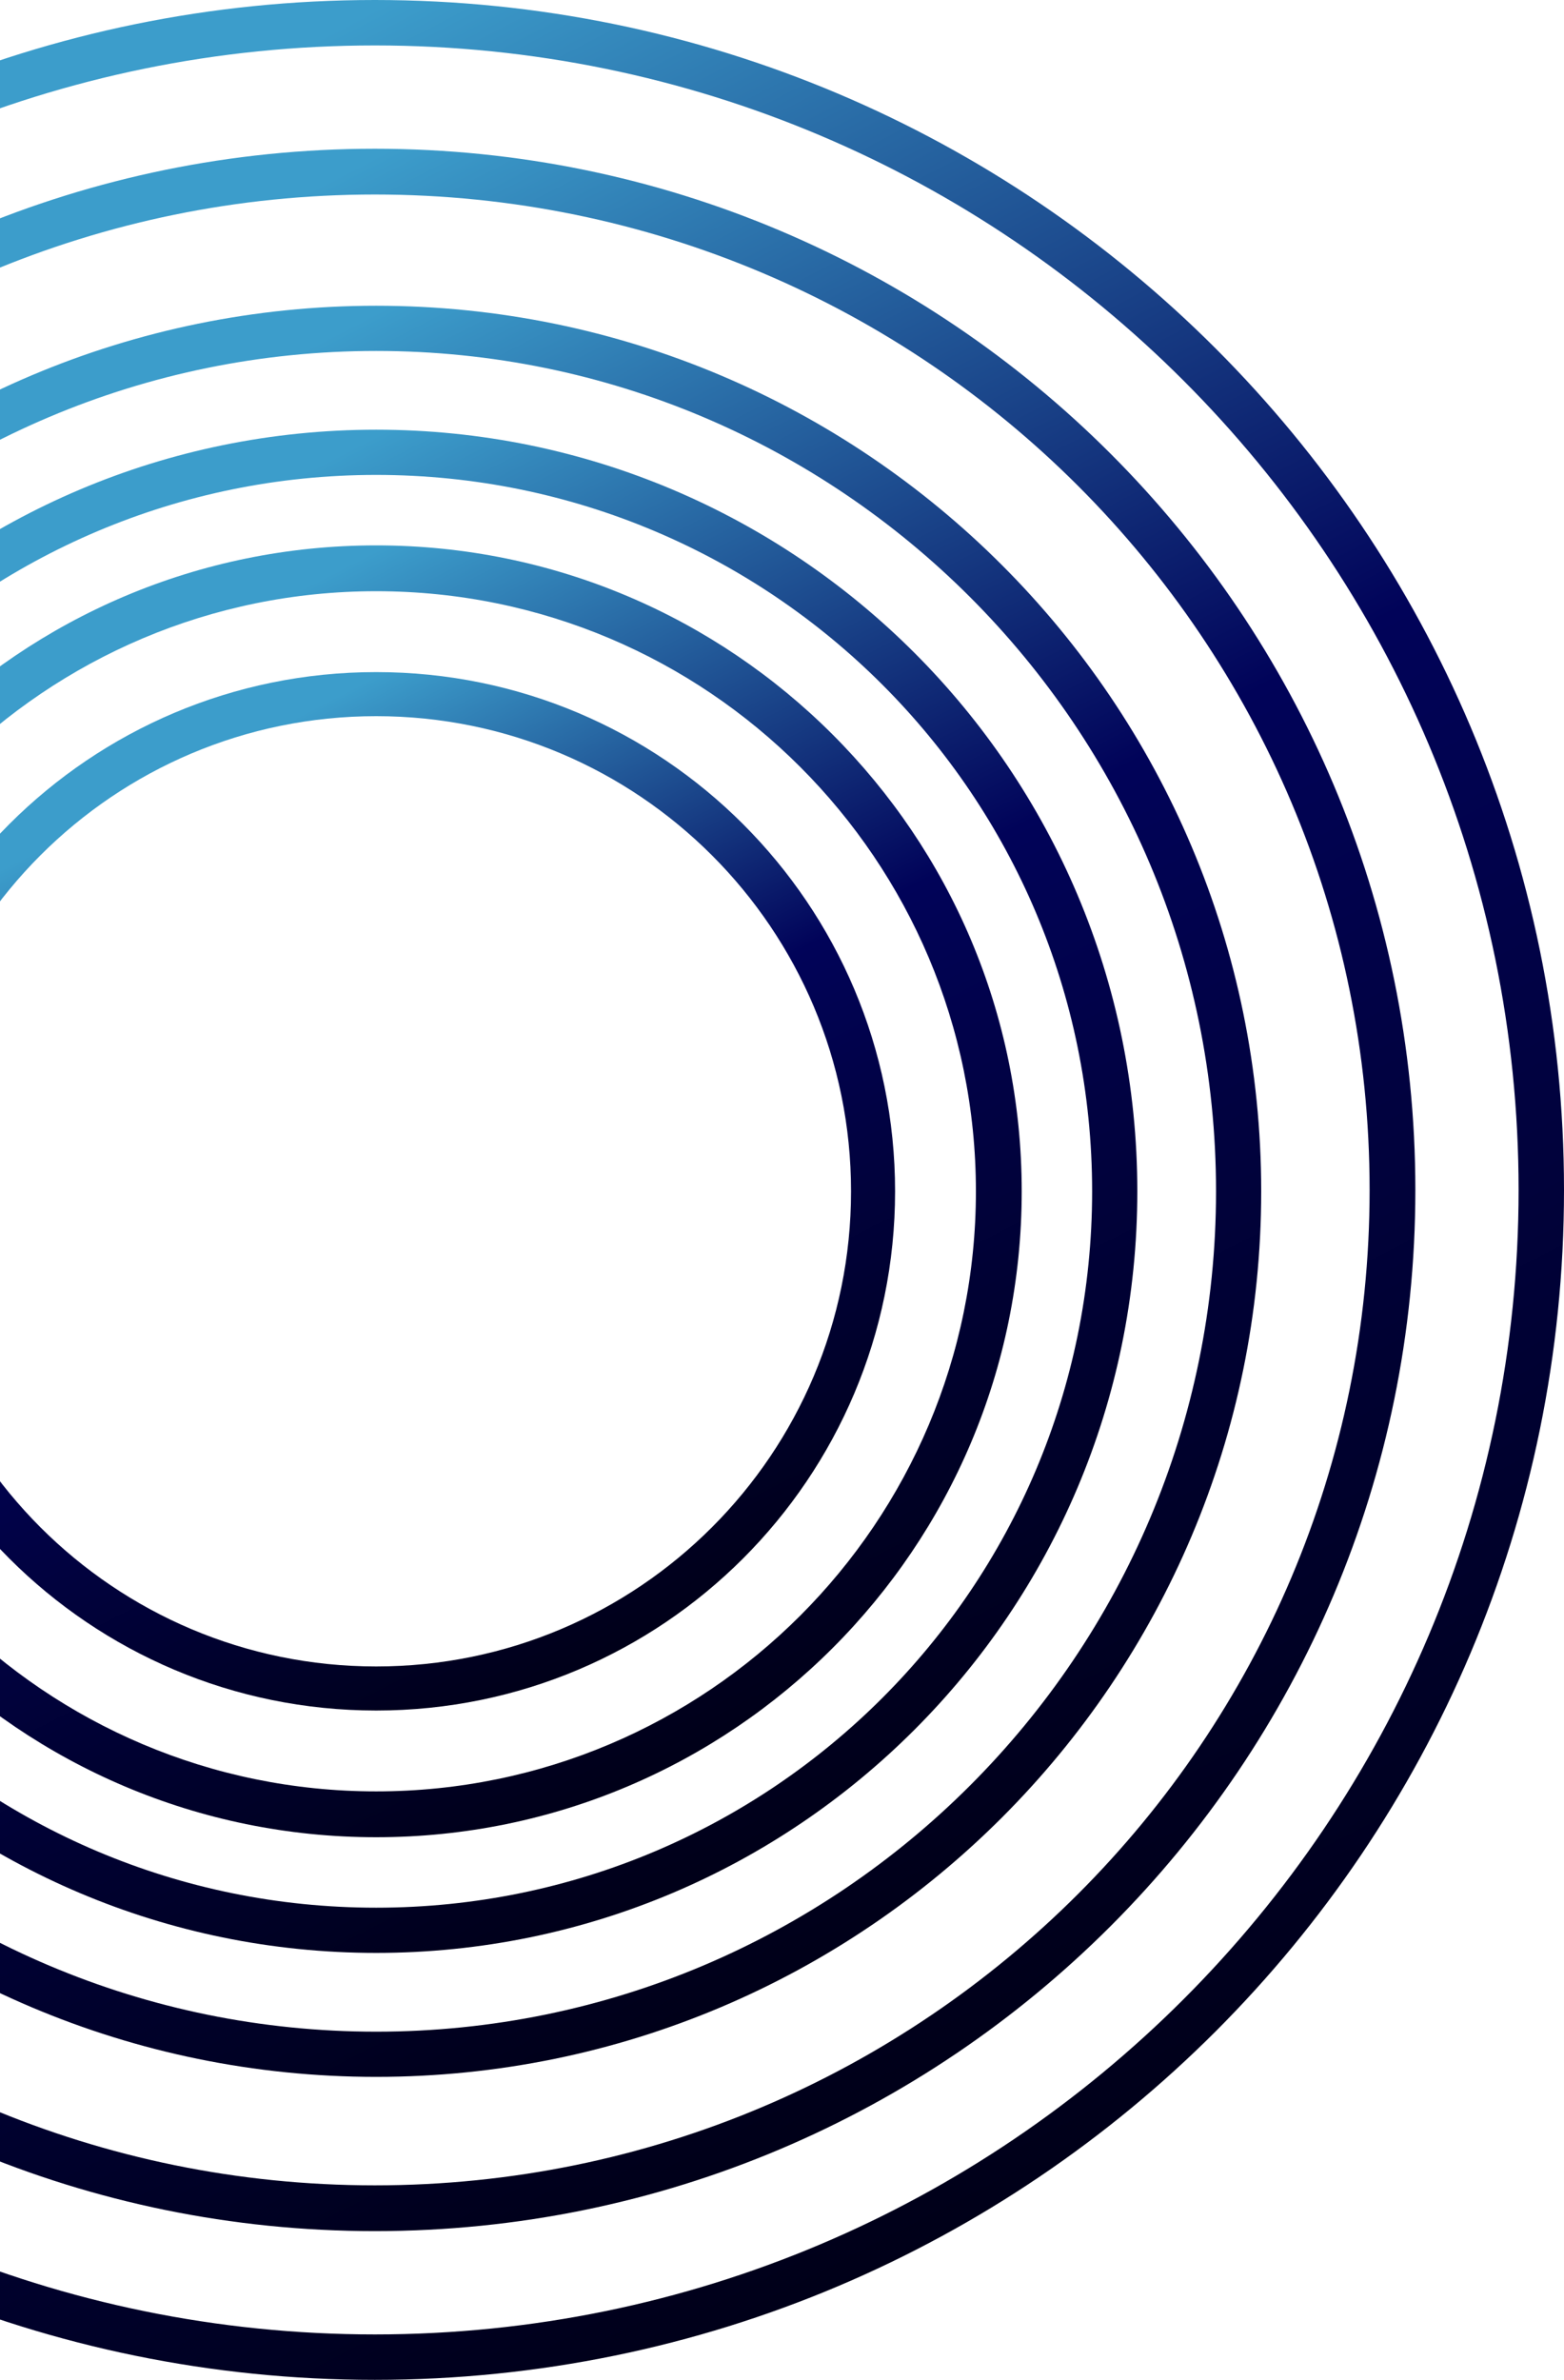 <svg width="338" height="514" viewBox="0 0 338 514" fill="none" xmlns="http://www.w3.org/2000/svg">
<path d="M183.92 257.298C183.92 200.622 137.975 154.677 81.298 154.677C24.622 154.677 -21.323 200.622 -21.323 257.298C-21.323 313.975 24.622 359.92 81.298 359.92V369.438C19.365 369.438 -30.842 319.231 -30.842 257.298C-30.842 195.365 19.365 145.158 81.298 145.158C143.231 145.158 193.438 195.365 193.438 257.298C193.438 319.231 143.231 369.438 81.298 369.438V359.92C137.975 359.92 183.92 313.975 183.92 257.298Z" fill="url(#paint0_linear_2737_2413)"/>
<path d="M210.906 257.297C210.906 185.717 152.879 127.689 81.299 127.689C9.719 127.689 -48.309 185.717 -48.309 257.297C-48.309 328.877 9.719 386.904 81.299 386.904V396.803C4.252 396.803 -58.207 334.344 -58.207 257.297C-58.207 180.25 4.252 117.791 81.299 117.791C158.346 117.791 220.805 180.25 220.805 257.297C220.805 334.344 158.346 396.803 81.299 396.803V386.904C152.879 386.904 210.906 328.877 210.906 257.297Z" fill="url(#paint1_linear_2737_2413)"/>
<path d="M236.023 257.297C236.023 171.844 166.749 102.57 81.297 102.57C-4.156 102.57 -73.43 171.844 -73.43 257.297C-73.43 342.749 -4.156 412.023 81.297 412.023V421.788C-9.55 421.788 -83.195 348.143 -83.195 257.297C-83.195 166.45 -9.55 92.805 81.297 92.805C172.143 92.805 245.788 166.45 245.788 257.297C245.788 348.143 172.143 421.788 81.297 421.788V412.023C166.749 412.023 236.023 342.749 236.023 257.297Z" fill="url(#paint2_linear_2737_2413)"/>
<path d="M262.799 257.298C262.799 157.057 181.538 75.797 81.298 75.797C-18.942 75.797 -100.203 157.057 -100.203 257.298C-100.203 357.538 -18.942 438.799 81.298 438.799V448.561C-24.334 448.561 -109.965 362.929 -109.965 257.298C-109.965 151.666 -24.334 66.035 81.298 66.035C186.929 66.035 272.561 151.666 272.561 257.298C272.561 362.929 186.929 448.561 81.298 448.561V438.799C181.538 438.799 262.799 357.538 262.799 257.298Z" fill="url(#paint3_linear_2737_2413)"/>
<path d="M295.99 257C295.99 138.264 199.736 42.01 81 42.01C-37.736 42.01 -133.99 138.264 -133.99 257C-133.99 375.736 -37.736 471.99 81 471.99V481.875C-43.195 481.875 -143.875 381.195 -143.875 257C-143.875 132.805 -43.195 32.125 81 32.125C205.195 32.125 305.875 132.805 305.875 257C305.875 381.195 205.195 481.875 81 481.875V471.99C199.736 471.99 295.99 375.736 295.99 257Z" fill="url(#paint4_linear_2737_2413)"/>
<path d="M328.186 257C328.186 120.483 217.517 9.814 81 9.814C-55.517 9.814 -166.186 120.483 -166.186 257C-166.186 393.517 -55.517 504.186 81 504.186V514C-60.937 514 -176 398.937 -176 257C-176 115.063 -60.937 0 81 0C222.937 0 338 115.063 338 257C338 398.937 222.937 514 81 514V504.186C217.517 504.186 328.186 393.517 328.186 257Z" fill="url(#paint5_linear_2737_2413)"/>
<defs>
<linearGradient id="paint0_linear_2737_2413" x1="24.574" y1="126.395" x2="143.041" y2="356.13" gradientUnits="userSpaceOnUse">
<stop offset="0.168" stop-color="#3C9DCB"/>
<stop offset="0.534" stop-color="#010359"/>
<stop offset="1" stop-color="#000016"/>
</linearGradient>
<linearGradient id="paint1_linear_2737_2413" x1="10.732" y1="94.45" x2="158.108" y2="380.246" gradientUnits="userSpaceOnUse">
<stop offset="0.168" stop-color="#3C9DCB"/>
<stop offset="0.534" stop-color="#010359"/>
<stop offset="1" stop-color="#000016"/>
</linearGradient>
<linearGradient id="paint2_linear_2737_2413" x1="-1.909" y1="65.283" x2="171.863" y2="402.267" gradientUnits="userSpaceOnUse">
<stop offset="0.168" stop-color="#3C9DCB"/>
<stop offset="0.534" stop-color="#010359"/>
<stop offset="1" stop-color="#000016"/>
</linearGradient>
<linearGradient id="paint3_linear_2737_2413" x1="-15.45" y1="34.034" x2="186.604" y2="425.862" gradientUnits="userSpaceOnUse">
<stop offset="0.168" stop-color="#3C9DCB"/>
<stop offset="0.534" stop-color="#010359"/>
<stop offset="1" stop-color="#000016"/>
</linearGradient>
<linearGradient id="paint4_linear_2737_2413" x1="-32.75" y1="-5.5" x2="204.813" y2="455.188" gradientUnits="userSpaceOnUse">
<stop offset="0.168" stop-color="#3C9DCB"/>
<stop offset="0.534" stop-color="#010359"/>
<stop offset="1" stop-color="#000016"/>
</linearGradient>
<linearGradient id="paint5_linear_2737_2413" x1="-49" y1="-43" x2="222.5" y2="483.5" gradientUnits="userSpaceOnUse">
<stop offset="0.168" stop-color="#3C9DCB"/>
<stop offset="0.534" stop-color="#010359"/>
<stop offset="1" stop-color="#000016"/>
</linearGradient>
</defs>
</svg>
